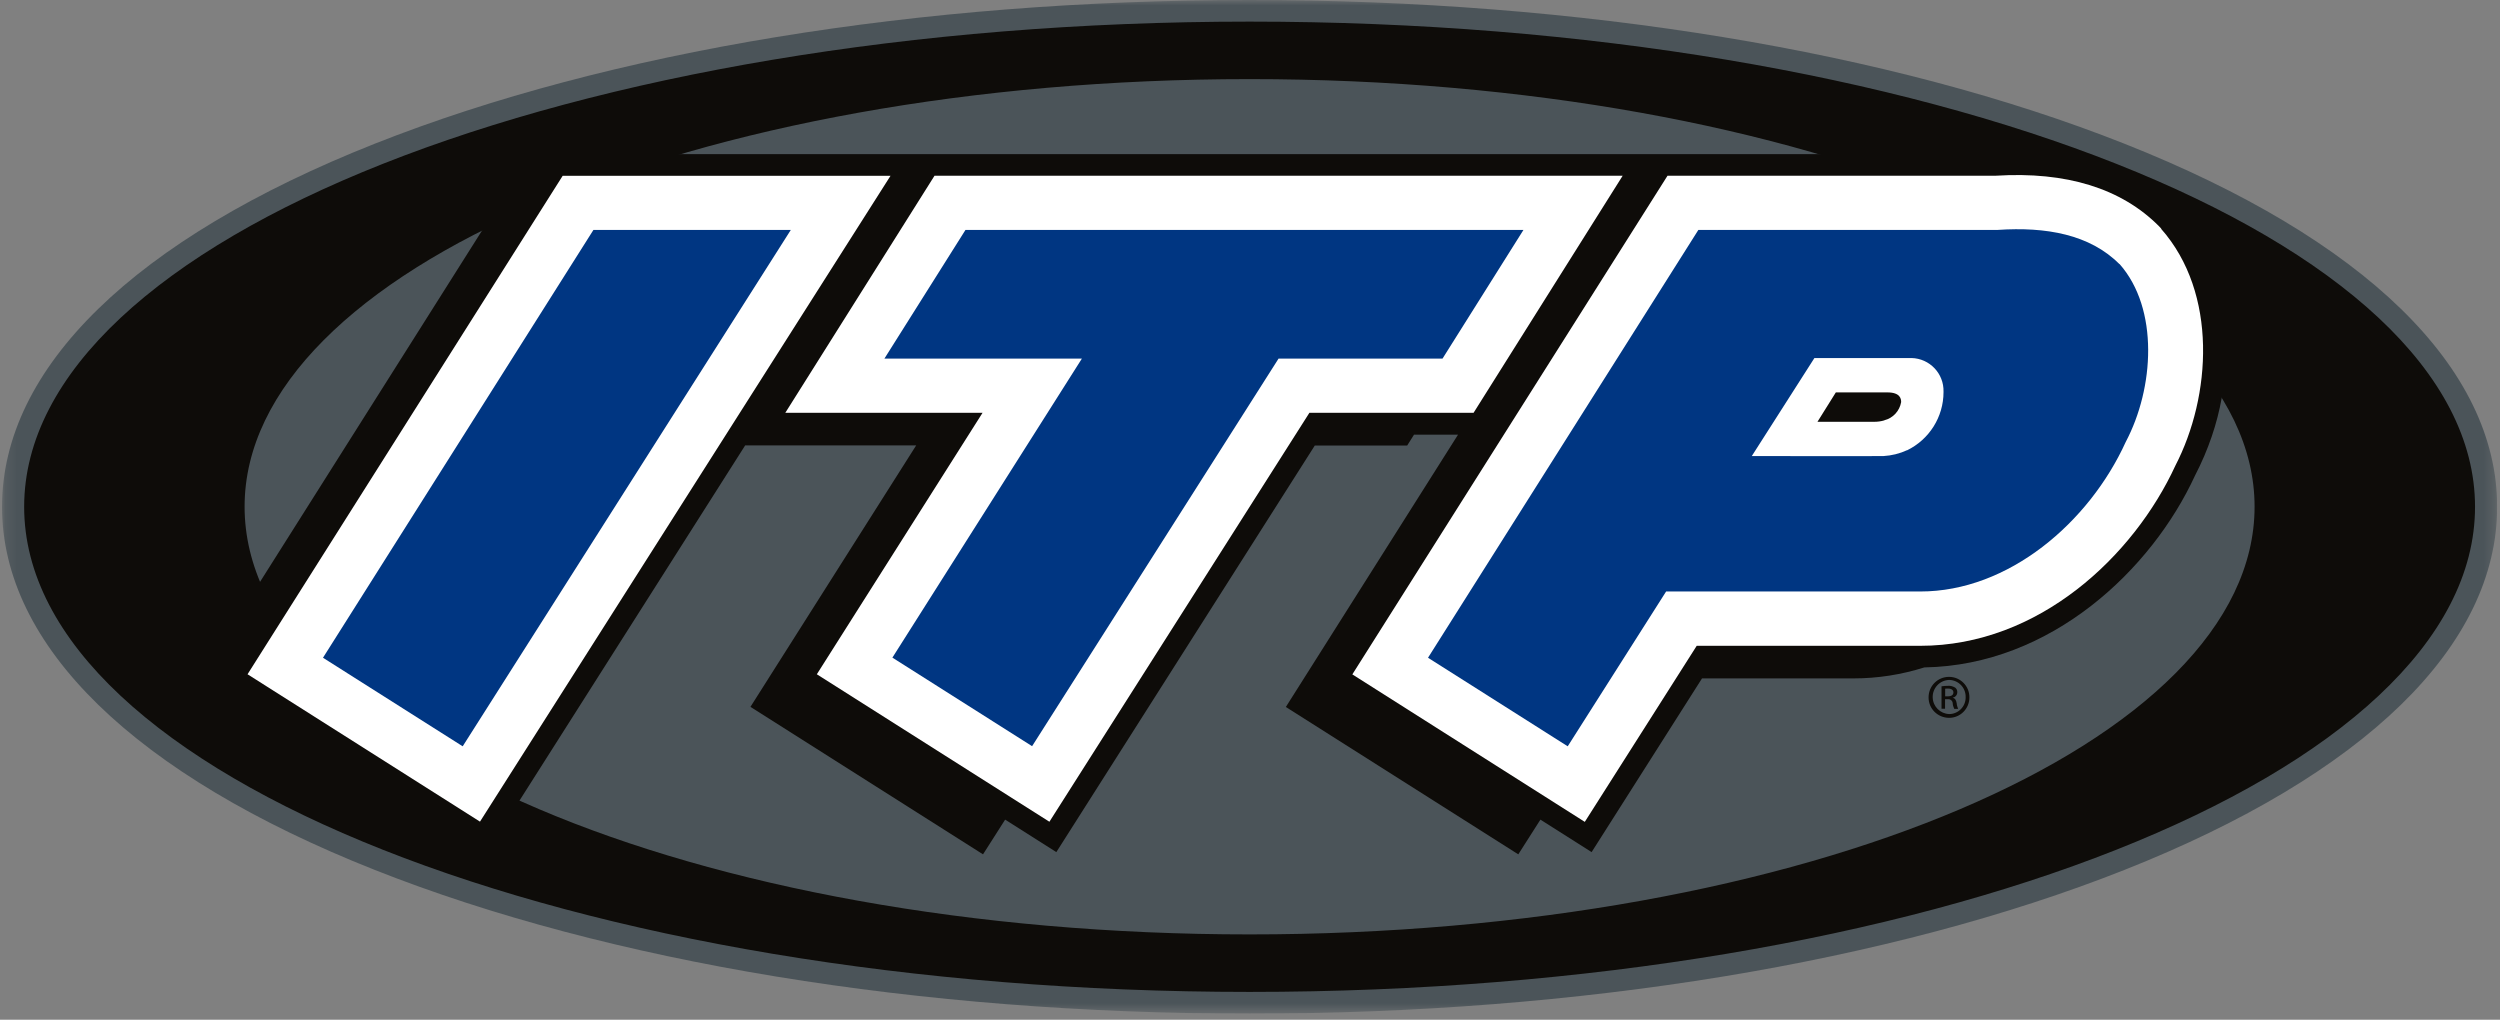 <svg width="228" height="93" viewBox="0 0 228 93" fill="none" xmlns="http://www.w3.org/2000/svg">
<rect x="0" y="0" width="228" height="93" fill="#808080" stroke="none"/>
<g id="Layer_1" clip-path="url(#clip0_2141_24411)">
<g id="Clip path group">
<mask id="mask0_2141_24411" style="mask-type:luminance" maskUnits="userSpaceOnUse" x="0" y="0" width="228" height="93">
<g id="clippath">
<path id="Vector" d="M227.741 0H0.185V92.444H227.741V0Z" fill="white"/>
</g>
</mask>
<g mask="url(#mask0_2141_24411)">
<g id="Group">
<g id="Group_407">
<path id="Path_84" d="M203.6 46.222C203.6 55.807 194.498 64.961 177.968 71.993C160.902 79.252 138.178 83.258 113.963 83.258C89.748 83.258 67.024 79.263 49.958 71.993C33.428 64.961 24.325 55.807 24.325 46.222C24.325 36.638 33.428 27.494 49.958 20.462C67.024 13.193 89.758 9.197 113.963 9.197C138.167 9.197 160.912 13.193 177.968 20.462C194.498 27.494 203.6 36.648 203.6 46.222ZM193.747 13.106C172.408 4.652 144.071 0 113.963 0C83.855 0 55.528 4.652 34.179 13.106C12.261 21.787 0.185 33.547 0.185 46.222C0.185 58.898 12.261 70.658 34.179 79.338C55.528 87.792 83.855 92.444 113.963 92.444C144.071 92.444 172.408 87.792 193.747 79.338C215.665 70.658 227.741 58.898 227.741 46.222C227.741 33.547 215.665 21.787 193.747 13.106Z" fill="#4B5459"/>
<path id="Path_85" d="M113.963 85.218C63.331 85.218 22.296 67.761 22.296 46.211C22.296 24.662 63.342 7.226 113.963 7.226C164.583 7.226 205.618 24.683 205.618 46.222C205.618 67.761 164.583 85.229 113.963 85.229" fill="#4B5459"/>
<path id="Path_86" d="M113.963 85.218C63.343 85.218 22.307 67.75 22.307 46.211C22.307 24.673 63.343 7.215 113.963 7.215C164.583 7.215 205.618 24.673 205.618 46.211C205.618 67.75 164.583 85.218 113.963 85.218ZM113.963 1.971C52.244 1.971 2.203 21.786 2.203 46.222C2.203 70.658 52.244 90.463 113.963 90.463C175.682 90.463 225.723 70.658 225.723 46.222C225.723 21.786 175.693 1.971 113.963 1.971Z" fill="#0E0C09"/>
<path id="Path_87" d="M198.631 19.557L198.341 19.255C194.477 15.379 188.96 13.634 181.951 14.054H151.596H50.183L47.059 18.997H45.245L16.511 64.465L37.71 77.906L39.728 74.739L44.398 77.701L67.958 40.622H83.554L68.441 64.465L89.651 77.916L91.669 74.75L96.338 77.712L119.909 40.633H128.335L128.958 39.642H132.972L117.269 64.476L138.468 77.916L140.486 74.75L145.155 77.712L155.224 61.87H169.059C171.249 61.87 173.417 61.525 175.5 60.868C187.06 60.675 196.237 51.951 200.187 43.368C205.125 33.848 202.838 24.36 198.62 19.589" fill="#0E0C09"/>
<path id="Path_88" d="M51.321 16.025L22.576 61.493L43.775 74.934L81.214 16.036H51.321V16.025ZM147.989 16.025H85.229L71.618 37.65H89.608L74.495 61.493L95.705 74.944L119.416 37.65H134.389L147.989 16.025ZM171.85 38.339C171.549 38.425 171.249 38.468 170.938 38.468C170.766 38.468 165.753 38.468 165.753 38.468L167.428 35.787H172.129C173.31 35.787 173.385 36.379 173.385 36.67C173.245 37.478 172.644 38.135 171.85 38.328M197.107 20.85L196.903 20.634C193.468 17.177 188.444 15.627 182.026 16.025H152.078L123.333 61.504L144.533 74.955L154.74 58.898H175.124C185.976 58.898 194.616 50.67 198.395 42.464C201.668 36.142 202.28 26.741 197.096 20.871" fill="white"/>
<path id="Path_89" d="M29.456 59.986L42.197 68.063L72.123 20.968H54.122L29.456 59.986ZM173.9 41.064C173.235 41.376 172.516 41.548 171.786 41.592C171.388 41.613 159.764 41.592 159.764 41.592L165.474 32.653H174.34C175.983 32.696 177.292 34.064 177.249 35.722C177.249 35.722 177.249 35.744 177.249 35.755C177.249 38.027 175.95 40.084 173.911 41.075M193.285 24.081C190.602 21.388 186.62 20.667 182.187 20.968H154.891L130.235 59.986L142.976 68.063L151.95 53.944H175.113C183.185 53.955 190.527 47.644 193.865 40.31C196.463 35.399 196.913 28.173 193.307 24.081M138.951 20.968H88.052L80.656 32.707H98.667L81.386 59.975L94.127 68.052L116.603 32.707H131.556L138.94 20.968H138.951Z" fill="#003682"/>
<path id="Path_90" d="M177.399 63.507H177.646C177.915 63.507 178.151 63.41 178.151 63.151C178.151 62.968 178.022 62.796 177.646 62.796C177.56 62.796 177.485 62.796 177.399 62.807V63.507ZM177.399 64.638H177.067V62.592C177.26 62.559 177.464 62.548 177.657 62.548C177.882 62.527 178.108 62.592 178.312 62.71C178.44 62.807 178.516 62.968 178.505 63.13C178.505 63.378 178.333 63.582 178.097 63.625V63.647C178.279 63.669 178.408 63.841 178.451 64.142C178.462 64.315 178.516 64.487 178.58 64.648H178.226C178.151 64.487 178.097 64.315 178.086 64.132C178.076 63.916 177.882 63.755 177.668 63.765C177.657 63.765 177.646 63.765 177.625 63.765H177.389V64.638H177.399ZM177.754 62.01C176.895 62.042 176.229 62.764 176.262 63.625C176.294 64.444 176.948 65.09 177.764 65.122C178.591 65.122 179.267 64.444 179.267 63.615C179.267 63.604 179.267 63.582 179.267 63.572C179.288 62.731 178.623 62.032 177.775 62.01C177.775 62.01 177.775 62.01 177.764 62.01H177.754ZM177.754 61.73C178.784 61.73 179.621 62.57 179.61 63.604C179.61 64.638 178.773 65.478 177.743 65.467C176.712 65.456 175.875 64.627 175.886 63.593C175.886 62.559 176.723 61.73 177.743 61.73H177.754Z" fill="#0E0C09"/>
</g>
</g>
</g>
</g>
</g>
<defs>
<clipPath id="clip0_2141_24411">
<rect width="227.556" height="92.444" fill="white" transform="translate(0.185)"/>
</clipPath>
</defs>
</svg>
